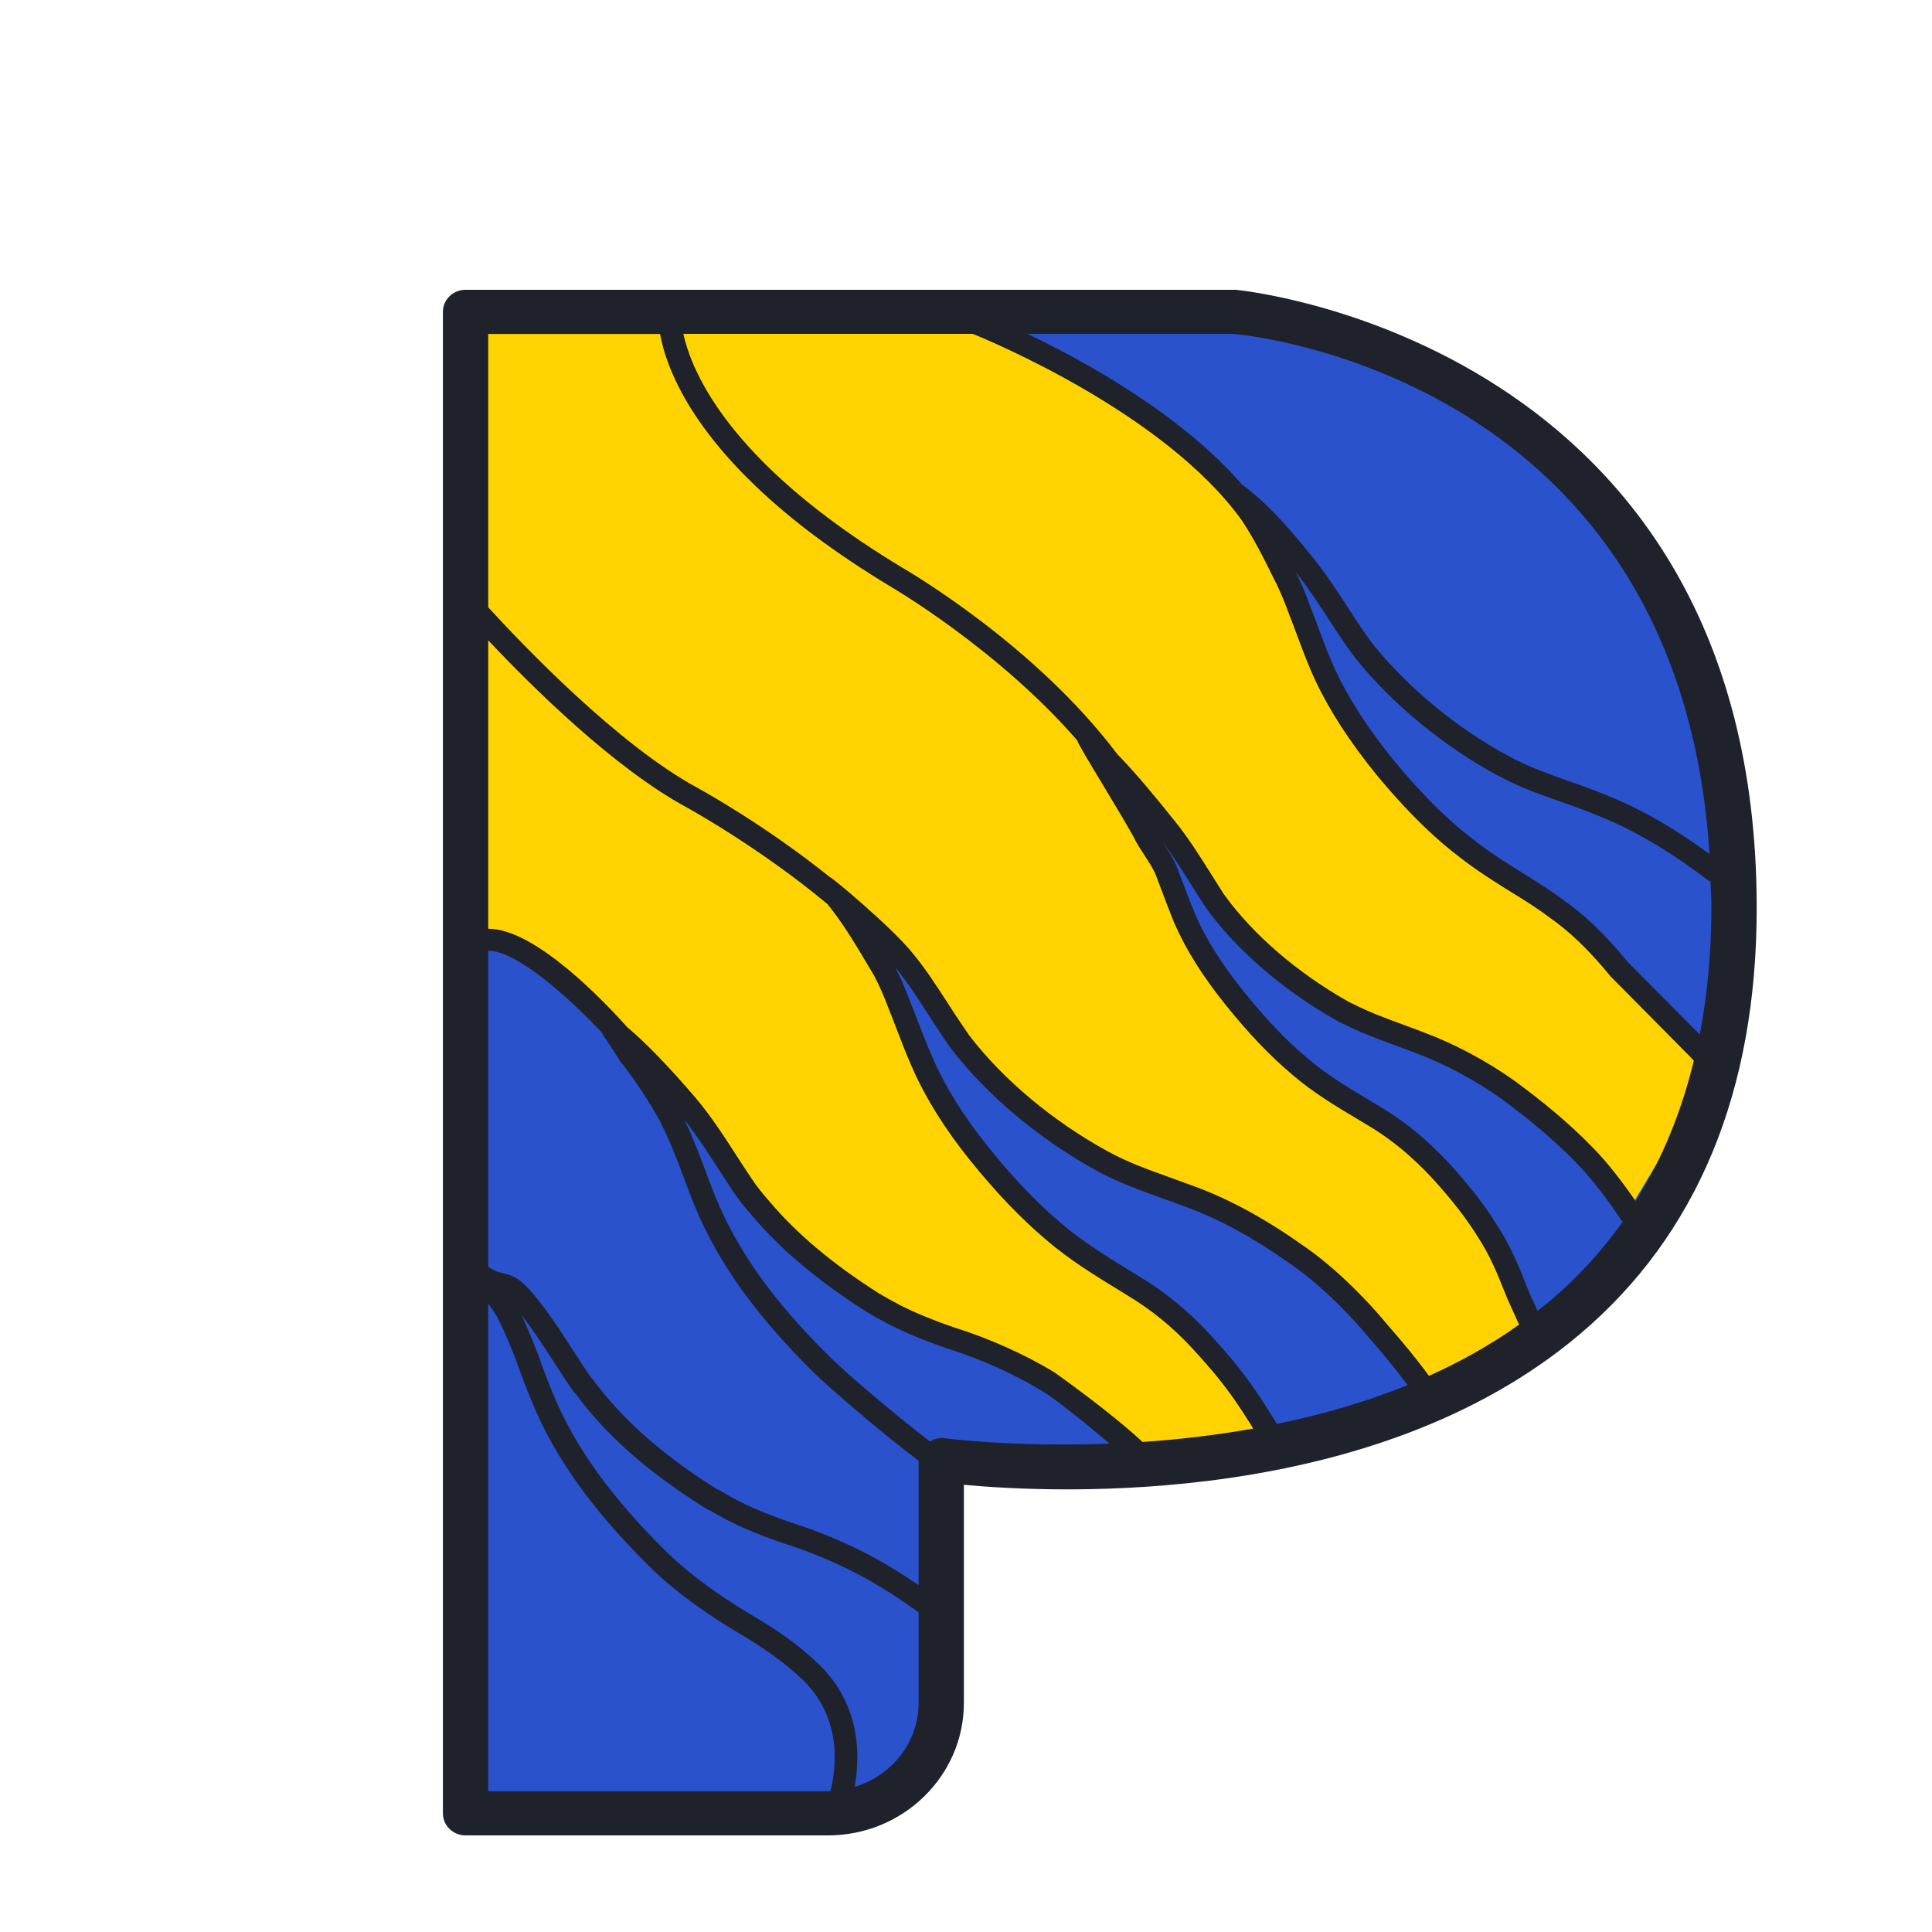 <svg width="64" height="64" viewBox="0 0 64 64" fill="none" xmlns="http://www.w3.org/2000/svg">
<path d="M15.423 60.069V10.331H40.935C40.935 10.331 57.442 11.794 57.442 30.08C57.442 52.023 31.18 48.366 31.18 48.366V56.411C31.18 58.431 29.501 60.069 27.428 60.069H15.423Z" fill="#2952cc"/>
<path d="M27.66 60.1C27.66 60.1 28.873 57.349 26.86 55.386C26.209 54.771 25.558 54.311 24.6 53.749C23.659 53.183 22.63 52.46 21.815 51.669C20.206 50.083 18.814 48.354 17.964 46.291C17.785 45.851 17.621 45.429 17.477 45.006C17.261 44.46 17.061 43.949 16.789 43.437C16.554 42.997 16.123 42.554 15.798 42.149C16.628 42.8 16.645 42.24 17.349 43.069C18.037 43.877 18.597 44.849 19.157 45.677C19.23 45.783 19.283 45.871 19.374 45.957C20.458 47.437 21.959 48.637 23.495 49.606C23.568 49.64 23.624 49.694 23.694 49.711C24.453 50.169 25.212 50.486 26.098 50.786C27.056 51.086 28.287 51.597 29.316 52.231C29.879 52.566 30.383 52.92 30.872 53.271L31.18 57.874L28.179 60.069L27.66 60.1Z" fill="#2952cc"/>
<path d="M15.423 59.337L27.428 60.069L28.012 58L26.678 54.949L23.334 52.917L21.279 51.126L18.424 46.903L17.674 44.709L15.423 41.783V59.337Z" fill="#2952cc"/>
<path d="M16.112 22.76L15.423 10.331H22.592L34.932 21.303L43.748 34.103L52.632 42.926L46.48 46.737L32.681 37.394L22.176 29.349L16.112 22.76Z" fill="#FFD300"/>
<path d="M24.052 10.697H31.555C31.555 10.697 40.935 13.989 42.435 18.377C43.936 22.766 55.191 31.543 55.191 31.543L56.891 35.2L52.94 41.783L42.435 33.006L37.948 26.809C37.948 26.809 32.681 20.317 31.18 20.077C29.679 19.84 19.896 12.526 22.912 10.331L24.052 10.697Z" fill="#FFD300"/>
<path d="M15.423 31.126L16.276 20.777L21.426 25.691C21.426 25.691 29.679 30.08 28.929 31.543C28.179 33.006 36.432 40.32 36.432 40.32L45.267 47.163L34.932 48.366L25.928 42.514L21.836 35.566L18.424 32.274L15.798 31.126H15.423Z" fill="#FFD300"/>
<path d="M56.812 28.874C55.801 28.1 54.625 27.343 53.394 26.814C52.166 26.286 51.117 26.02 50.214 25.58C50.068 25.509 49.924 25.437 49.763 25.351C48.098 24.451 46.436 23.111 45.223 21.614C45.097 21.457 44.988 21.297 44.862 21.12C44.355 20.38 43.868 19.551 43.271 18.794C42.529 17.86 41.855 17.069 40.952 16.363C41.673 17.243 42.133 18.197 42.62 19.183C42.784 19.517 42.928 19.869 43.054 20.223C43.326 20.911 43.561 21.631 43.904 22.371C44.428 23.483 45.132 24.506 45.891 25.437C46.671 26.371 47.518 27.289 48.549 28.083C49.599 28.909 50.736 29.474 51.516 30.074C52.328 30.637 52.978 31.309 53.629 32.1L57.064 36.297L56.812 28.874Z" fill="#2952cc"/>
<path d="M42.104 47.569C41.978 47.357 41.852 47.146 41.726 46.951C41.163 46.054 40.712 45.454 40.008 44.68C39.358 43.937 38.687 43.34 37.857 42.794C37.025 42.263 35.849 41.611 34.908 40.8C33.95 39.991 33.156 39.109 32.432 38.211C31.69 37.294 31.022 36.271 30.553 35.197C30.263 34.546 30.046 33.911 29.794 33.294C29.647 32.906 29.486 32.52 29.287 32.149C28.369 30.591 28.091 30.183 27.461 29.417C28.346 30.103 29.178 30.88 29.902 31.76C30.553 32.534 31.057 33.434 31.582 34.191C31.655 34.297 31.728 34.403 31.799 34.509C33.047 36.131 34.8 37.523 36.535 38.474C36.556 38.474 36.556 38.491 36.573 38.491C37.458 38.969 38.343 39.231 39.519 39.671C40.694 40.114 41.887 40.8 42.901 41.523C43.895 42.194 44.944 43.231 45.683 44.131C46.208 44.731 46.697 45.311 47.148 45.946" fill="#2952cc"/>
<path d="M52.486 38.266C51.683 37.437 50.865 36.777 49.98 36.12C49.08 35.477 48.036 34.914 47.022 34.537C46.123 34.194 45.384 33.96 44.692 33.597C44.598 33.566 44.516 33.52 44.437 33.474C42.892 32.597 41.336 31.343 40.275 29.886C40.193 29.777 40.129 29.666 40.049 29.543C39.616 28.869 39.164 28.1 38.634 27.443C38.006 26.66 36.453 24.84 35.682 24.229C36.306 24.98 37.514 26.837 37.948 27.683C38.141 28.043 38.49 28.477 38.634 28.851C38.827 29.354 39.021 29.886 39.246 30.434C39.663 31.389 40.258 32.269 40.899 33.066C41.544 33.866 42.233 34.634 43.068 35.337C43.907 36.057 44.932 36.606 45.689 37.077C46.459 37.563 47.054 38.08 47.664 38.72C48.245 39.349 48.84 40.069 49.256 40.757C49.722 41.463 49.962 42.089 50.331 43.014L50.83 44.094L54.476 40.914C53.992 40.146 53.21 38.986 52.486 38.266Z" fill="#2952cc"/>
<path d="M31.555 48.731C30.614 48.169 28.035 46 27.223 45.206C25.614 43.62 24.222 41.894 23.372 39.831C23.246 39.531 23.137 39.231 23.029 38.951C22.777 38.263 22.522 37.611 22.197 36.977C21.836 36.306 21.402 35.654 20.93 35.037L20.878 34.986C20.752 34.791 20.444 34.297 20.3 34.103C21.13 34.754 22.053 35.777 22.756 36.606C23.445 37.417 24.005 38.386 24.565 39.214C24.747 39.497 24.963 39.76 25.18 40.006C26.227 41.257 27.549 42.28 28.903 43.143C29.137 43.286 29.392 43.426 29.627 43.549C30.225 43.849 30.837 44.094 31.508 44.326C32.467 44.626 33.695 45.134 34.727 45.769C35.629 46.317 38.534 48.829 38.308 48.731" fill="#2952cc"/>
<path d="M40.935 9.6H15.423C15.007 9.6 14.672 9.926 14.672 10.331V60.069C14.672 60.474 15.007 60.8 15.423 60.8H27.428C29.911 60.8 31.93 58.831 31.93 56.411V49.186C35.005 49.471 45.519 49.96 52.33 44.2C56.22 40.911 58.193 36.163 58.193 30.08C58.193 11.343 41.172 9.617 40.935 9.6ZM54.186 39.794C53.767 39.189 53.254 38.509 52.761 38.014C51.891 37.117 51.02 36.434 50.203 35.826C49.265 35.154 48.183 34.577 47.16 34.197C46.926 34.106 46.7 34.023 46.483 33.943C45.882 33.723 45.36 33.531 44.812 33.251C44.757 33.231 44.698 33.197 44.625 33.157C42.963 32.211 41.527 30.974 40.58 29.674C40.527 29.6 40.48 29.529 40.433 29.451L40.076 28.886C39.721 28.323 39.355 27.743 38.93 27.217C38.379 26.526 37.652 25.637 37.001 24.969C34.278 21.354 30.052 18.897 29.876 18.797C28.988 18.26 28.161 17.706 27.42 17.149C23.817 14.44 22.879 12.157 22.636 11.06H32.227C32.783 11.286 38.572 13.689 41.122 17.217C41.547 17.851 41.878 18.52 42.221 19.217L42.283 19.337C42.429 19.643 42.57 19.98 42.705 20.354C42.793 20.577 42.878 20.8 42.963 21.031C43.142 21.511 43.326 22.011 43.564 22.526C44.047 23.549 44.713 24.574 45.601 25.669C46.26 26.46 47.163 27.48 48.315 28.366C48.913 28.837 49.54 29.229 50.097 29.574C50.537 29.846 50.95 30.103 51.299 30.371C51.996 30.854 52.626 31.457 53.362 32.354L56.111 35.129C55.695 36.851 55.053 38.409 54.186 39.794ZM53.925 31.871C53.166 30.946 52.489 30.3 51.747 29.786C51.387 29.509 50.956 29.24 50.498 28.957C49.936 28.606 49.35 28.243 48.784 27.794C47.685 26.949 46.817 25.969 46.187 25.211C45.34 24.166 44.704 23.189 44.247 22.223C44.021 21.737 43.842 21.251 43.666 20.78C43.581 20.549 43.496 20.317 43.408 20.1C43.271 19.714 43.121 19.354 42.96 19.023L42.925 18.954C42.942 18.974 42.957 18.997 42.975 19.017C43.364 19.511 43.71 20.046 44.047 20.56C44.217 20.82 44.382 21.077 44.557 21.329L44.642 21.454C44.739 21.589 44.827 21.711 44.93 21.84C46.131 23.326 47.825 24.72 49.578 25.669C49.742 25.757 49.886 25.829 50.047 25.906C50.545 26.149 51.085 26.34 51.656 26.54C52.16 26.72 52.679 26.903 53.242 27.146C54.315 27.606 55.434 28.283 56.58 29.16C56.607 29.18 56.636 29.191 56.665 29.203C56.674 29.494 56.692 29.777 56.692 30.077C56.692 31.566 56.557 32.963 56.308 34.271L53.925 31.871ZM56.63 28.289C55.578 27.52 54.543 26.906 53.547 26.48C52.961 26.226 52.427 26.037 51.911 25.857C51.363 25.66 50.844 25.477 50.367 25.246C50.232 25.18 50.097 25.114 49.945 25.031C48.274 24.129 46.662 22.8 45.519 21.389C45.428 21.274 45.349 21.16 45.261 21.037L45.173 20.917C45.009 20.677 44.845 20.426 44.68 20.171C44.335 19.64 43.98 19.094 43.57 18.571C42.869 17.691 42.16 16.837 41.187 16.077C41.175 16.069 41.16 16.066 41.148 16.057C39.111 13.714 35.94 11.969 34.035 11.06H40.864C41.489 11.114 55.625 12.56 56.63 28.289ZM21.865 11.063C22.085 12.266 23.029 14.774 26.959 17.729C27.724 18.3 28.572 18.871 29.489 19.423C29.527 19.446 33.071 21.509 35.691 24.534C35.673 24.634 37.215 27.069 37.617 27.849C37.696 28 37.804 28.163 37.91 28.329C38.056 28.554 38.209 28.786 38.285 28.98L38.464 29.451C38.599 29.814 38.742 30.189 38.9 30.577C39.284 31.454 39.841 32.343 40.603 33.291C41.386 34.263 42.072 34.977 42.822 35.611C43.493 36.189 44.261 36.649 44.941 37.054C45.132 37.169 45.316 37.28 45.486 37.383C46.178 37.82 46.747 38.294 47.386 38.966C48.048 39.683 48.582 40.366 48.942 40.954C49.364 41.594 49.59 42.16 49.93 43.014L50.323 43.88C49.382 44.549 48.377 45.111 47.336 45.577C46.879 44.951 46.392 44.377 45.976 43.903C45.105 42.846 44.036 41.843 43.121 41.229C42.315 40.654 41.061 39.86 39.654 39.331C39.352 39.22 39.07 39.117 38.801 39.02C38.042 38.749 37.388 38.514 36.752 38.171C36.746 38.169 36.737 38.163 36.728 38.16C36.723 38.157 36.717 38.154 36.714 38.151C34.879 37.146 33.241 35.774 32.112 34.306L31.895 33.989C31.725 33.743 31.558 33.483 31.388 33.22C31.022 32.654 30.647 32.069 30.195 31.531C29.503 30.689 27.563 29.063 27.493 29.057C25.315 27.309 23.216 26.16 23.108 26.1C20.476 24.677 17.334 21.386 16.173 20.117V11.063H21.865ZM42.297 47.171C42.212 47.031 42.127 46.889 42.045 46.763C41.468 45.837 41.008 45.229 40.293 44.44C39.598 43.651 38.892 43.031 38.062 42.486C37.872 42.366 37.666 42.24 37.45 42.106C36.705 41.651 35.864 41.134 35.155 40.526C34.334 39.831 33.563 39.023 32.728 37.983C31.936 37.006 31.321 36.017 30.899 35.051C30.726 34.663 30.579 34.283 30.436 33.909C30.339 33.654 30.242 33.406 30.145 33.169C29.984 32.734 29.826 32.374 29.653 32.04C30.058 32.531 30.412 33.08 30.752 33.609C30.928 33.88 31.098 34.146 31.271 34.397L31.5 34.729C32.704 36.294 34.428 37.737 36.353 38.794C36.362 38.8 36.371 38.803 36.38 38.809C36.386 38.811 36.392 38.814 36.397 38.817C37.08 39.183 37.757 39.426 38.543 39.709C38.81 39.803 39.088 39.903 39.384 40.017C40.422 40.403 41.591 41.046 42.687 41.826C43.552 42.409 44.563 43.357 45.398 44.371C45.782 44.806 46.216 45.329 46.63 45.883C45.208 46.46 43.74 46.874 42.297 47.171ZM37.848 47.766C36.755 46.749 34.952 45.477 34.926 45.46C33.991 44.886 32.757 44.331 31.631 43.98C30.925 43.74 30.342 43.5 29.805 43.229C29.574 43.109 29.328 42.969 29.108 42.84C27.56 41.854 26.37 40.851 25.465 39.771C25.289 39.571 25.066 39.306 24.878 39.014C24.72 38.78 24.562 38.534 24.401 38.286C23.984 37.64 23.553 36.971 23.047 36.374C22.15 35.323 21.408 34.56 20.778 34.026C20.074 33.24 17.741 30.757 16.173 30.766V21.211C17.621 22.749 20.338 25.44 22.742 26.743C22.771 26.76 25.139 28.054 27.417 29.954C27.889 30.551 28.196 31.029 28.955 32.317C29.122 32.634 29.278 32.983 29.445 33.429C29.542 33.671 29.635 33.917 29.732 34.166C29.879 34.551 30.031 34.943 30.207 35.34C30.655 36.366 31.306 37.409 32.136 38.437C33.003 39.511 33.806 40.351 34.659 41.074C35.413 41.723 36.28 42.257 37.048 42.726C37.262 42.857 37.464 42.983 37.646 43.097C38.423 43.606 39.065 44.169 39.727 44.92C40.413 45.677 40.852 46.26 41.407 47.149C41.442 47.203 41.48 47.266 41.515 47.323C40.243 47.549 39 47.689 37.848 47.766ZM30.43 52.509C30.142 52.314 29.841 52.117 29.518 51.923C28.589 51.351 27.352 50.794 26.224 50.443C25.256 50.114 24.559 49.806 23.893 49.4C23.861 49.38 23.817 49.354 23.779 49.346C23.744 49.323 23.706 49.3 23.7 49.3C21.927 48.18 20.614 47.02 19.641 45.7C19.591 45.651 19.553 45.597 19.471 45.477C19.312 45.243 19.154 44.997 18.993 44.749C18.577 44.103 18.146 43.434 17.639 42.834C17.208 42.326 16.956 42.24 16.651 42.174C16.519 42.146 16.39 42.111 16.173 41.963V31.494C17.085 31.48 18.799 32.991 19.945 34.214C19.957 34.251 19.972 34.286 19.995 34.317C20.098 34.451 20.28 34.74 20.42 34.96L20.561 35.183C20.576 35.203 20.593 35.226 20.611 35.243L20.628 35.257C21.115 35.894 21.531 36.531 21.862 37.14C22.158 37.723 22.396 38.311 22.677 39.08L22.765 39.311C22.847 39.526 22.932 39.749 23.023 39.969C23.791 41.829 25.04 43.574 26.956 45.466C27.572 46.063 29.231 47.486 30.43 48.389V52.509ZM16.173 43.183C16.282 43.329 16.381 43.469 16.457 43.606C16.701 44.069 16.888 44.54 17.088 45.037L17.12 45.123C17.267 45.551 17.433 45.983 17.618 46.431C18.383 48.291 19.632 50.037 21.552 51.929C22.481 52.834 23.615 53.589 24.407 54.06C25.388 54.64 26.001 55.086 26.593 55.646C27.868 56.889 27.724 58.469 27.513 59.329C27.484 59.329 27.458 59.337 27.428 59.337H16.173V43.183ZM28.308 59.194C28.504 58.137 28.507 56.477 27.121 55.126C26.479 54.517 25.828 54.043 24.793 53.437C24.04 52.983 22.959 52.266 22.082 51.411C20.238 49.594 19.04 47.923 18.313 46.157C18.134 45.723 17.976 45.306 17.826 44.874L17.785 44.771C17.618 44.351 17.46 43.954 17.267 43.551C17.659 44.051 18.014 44.603 18.36 45.137C18.524 45.391 18.685 45.64 18.876 45.923C18.94 46.017 19.005 46.114 19.069 46.169C20.057 47.52 21.437 48.743 23.293 49.911C23.304 49.92 23.354 49.949 23.366 49.954C23.407 49.983 23.463 50.017 23.536 50.046C24.242 50.466 24.975 50.791 25.986 51.134C27.068 51.471 28.24 52 29.122 52.543C29.6 52.826 30.028 53.123 30.43 53.409V56.411C30.43 57.726 29.533 58.826 28.308 59.194ZM31.286 47.643C31.116 47.617 30.951 47.666 30.805 47.751C29.685 46.894 28.123 45.569 27.49 44.949C25.646 43.134 24.448 41.463 23.721 39.694C23.63 39.48 23.548 39.266 23.471 39.057L23.384 38.829C23.184 38.291 22.956 37.683 22.665 37.08C23.061 37.583 23.419 38.134 23.765 38.671C23.932 38.929 24.093 39.177 24.248 39.409C24.456 39.734 24.705 40.029 24.89 40.24C25.84 41.374 27.085 42.423 28.709 43.457C28.95 43.6 29.21 43.746 29.457 43.874C30.031 44.166 30.644 44.417 31.394 44.674C32.473 45.011 33.642 45.537 34.53 46.083C34.976 46.351 35.952 47.14 36.758 47.823C33.607 47.946 31.338 47.649 31.286 47.643ZM51.352 43.091C51.217 43.206 51.073 43.314 50.935 43.423L50.683 42.88L50.63 42.749C50.285 41.883 50.035 41.26 49.581 40.571C49.2 39.943 48.649 39.237 47.943 38.471C47.254 37.749 46.641 37.237 45.891 36.766C45.718 36.66 45.53 36.546 45.331 36.429C44.68 36.04 43.942 35.597 43.315 35.06C42.599 34.457 41.946 33.771 41.195 32.84C40.474 31.94 39.947 31.106 39.595 30.297C39.44 29.92 39.299 29.551 39.167 29.197L38.985 28.723C38.886 28.46 38.713 28.194 38.543 27.937C38.537 27.926 38.528 27.914 38.522 27.903C38.851 28.337 39.147 28.809 39.437 29.271L39.794 29.834C39.853 29.926 39.906 30.011 39.967 30.097C40.976 31.483 42.497 32.794 44.244 33.786C44.335 33.84 44.44 33.9 44.516 33.923C45.05 34.2 45.592 34.397 46.219 34.629C46.433 34.709 46.656 34.789 46.89 34.88C47.855 35.24 48.875 35.783 49.754 36.411C50.54 36.997 51.381 37.657 52.219 38.523C52.755 39.057 53.324 39.84 53.749 40.48C53.066 41.44 52.269 42.314 51.352 43.091Z" fill="#1F212B"/>
</svg>
